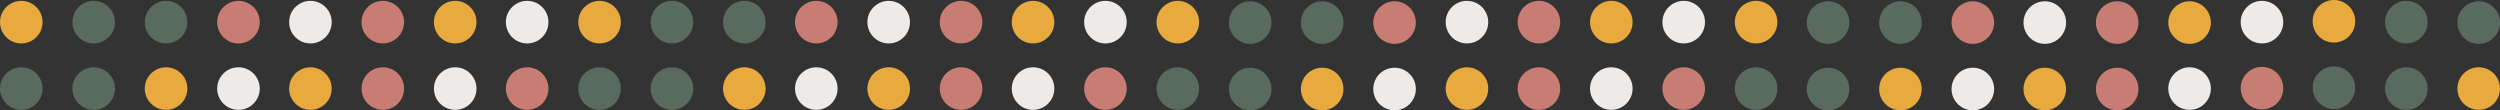 <?xml version="1.0" encoding="utf-8"?>
<!-- Generator: Adobe Illustrator 23.0.3, SVG Export Plug-In . SVG Version: 6.00 Build 0)  -->
<svg version="1.1" id="Calque_1" xmlns="http://www.w3.org/2000/svg" xmlns:xlink="http://www.w3.org/1999/xlink" x="0px" y="0px"
	 viewBox="0 0 587.1 25.9" style="enable-background:new 0 0 587.1 25.9;" xml:space="preserve">
<rect x="0" y="0" width="587.1" height="25.9" fill="#333333" stroke="none"/>
<style type="text/css">
	.st0{fill:#E8A93E;}
	.st1{fill:#EDEAE7;}
	.st2{fill:#596B5F;}
	.st3{fill:#C77C74;}
</style>
<g>
	<circle class="st0" cx="-718.1" cy="-85.8" r="5"/>
	<circle class="st1" cx="-701.2" cy="-85.8" r="5"/>
	<circle class="st0" cx="-684.2" cy="-85.8" r="5"/>
	<circle class="st2" cx="-667.2" cy="-85.8" r="5"/>
	<circle class="st2" cx="-650.2" cy="-85.8" r="5"/>
	<circle class="st3" cx="-633.3" cy="-85.8" r="5"/>
	<circle class="st0" cx="-820" cy="-85.8" r="5"/>
	<circle class="st2" cx="-803" cy="-85.8" r="5"/>
	<circle class="st2" cx="-786" cy="-85.8" r="5"/>
	<circle class="st3" cx="-769" cy="-85.8" r="5"/>
	<circle class="st1" cx="-752.1" cy="-85.8" r="5"/>
	<circle class="st3" cx="-735.1" cy="-85.8" r="5"/>
	<circle class="st1" cx="-616.3" cy="-85.8" r="5"/>
	<circle class="st3" cx="-599.3" cy="-85.8" r="5"/>
	<circle class="st1" cx="-718.1" cy="-70.2" r="5"/>
	<circle class="st3" cx="-701.2" cy="-70.2" r="5"/>
	<circle class="st2" cx="-684.2" cy="-70.2" r="5"/>
	<circle class="st2" cx="-667.2" cy="-70.2" r="5"/>
	<circle class="st0" cx="-650.2" cy="-70.2" r="5"/>
	<circle class="st1" cx="-633.3" cy="-70.2" r="5"/>
	<circle class="st2" cx="-820" cy="-70.2" r="5"/>
	<circle class="st2" cx="-803" cy="-70.2" r="5"/>
	<circle class="st0" cx="-786" cy="-70.2" r="5"/>
	<circle class="st1" cx="-769" cy="-70.2" r="5"/>
	<circle class="st0" cx="-752.1" cy="-70.2" r="5"/>
	<circle class="st3" cx="-735.1" cy="-70.2" r="5"/>
	<circle class="st0" cx="-616.3" cy="-70.2" r="5"/>
	<circle class="st3" cx="-599.3" cy="-70.2" r="5"/>
	<circle class="st0" cx="-718.1" cy="-54.6" r="5"/>
	<circle class="st1" cx="-701.2" cy="-54.6" r="5"/>
	<circle class="st0" cx="-684.2" cy="-54.6" r="5"/>
	<circle class="st2" cx="-667.2" cy="-54.6" r="5"/>
	<circle class="st2" cx="-650.2" cy="-54.6" r="5"/>
	<circle class="st3" cx="-633.3" cy="-54.6" r="5"/>
	<circle class="st0" cx="-820" cy="-54.6" r="5"/>
	<circle class="st2" cx="-803" cy="-54.6" r="5"/>
	<circle class="st2" cx="-786" cy="-54.6" r="5"/>
	<circle class="st3" cx="-769" cy="-54.6" r="5"/>
	<circle class="st1" cx="-752.1" cy="-54.6" r="5"/>
	<circle class="st3" cx="-735.1" cy="-54.6" r="5"/>
	<circle class="st1" cx="-616.3" cy="-54.6" r="5"/>
	<circle class="st3" cx="-599.3" cy="-54.6" r="5"/>
	<circle class="st1" cx="-718.1" cy="-39.1" r="5"/>
	<circle class="st3" cx="-701.2" cy="-39.1" r="5"/>
	<circle class="st2" cx="-684.2" cy="-39.1" r="5"/>
	<circle class="st2" cx="-667.2" cy="-39.1" r="5"/>
	<circle class="st0" cx="-650.2" cy="-39.1" r="5"/>
	<circle class="st1" cx="-633.3" cy="-39.1" r="5"/>
	<circle class="st2" cx="-820" cy="-39.1" r="5"/>
	<circle class="st2" cx="-803" cy="-39.1" r="5"/>
	<circle class="st0" cx="-786" cy="-39.1" r="5"/>
	<circle class="st1" cx="-769" cy="-39.1" r="5"/>
	<circle class="st0" cx="-752.1" cy="-39.1" r="5"/>
	<circle class="st3" cx="-735.1" cy="-39.1" r="5"/>
	<circle class="st0" cx="-616.3" cy="-39.1" r="5"/>
	<circle class="st3" cx="-599.3" cy="-39.1" r="5"/>
	<circle class="st0" cx="-718.1" cy="-23.5" r="5"/>
	<circle class="st1" cx="-701.2" cy="-23.5" r="5"/>
	<circle class="st2" cx="-667.2" cy="-23.5" r="5"/>
	<circle class="st2" cx="-650.2" cy="-23.5" r="5"/>
	<circle class="st3" cx="-633.3" cy="-23.5" r="5"/>
	<circle class="st0" cx="-820" cy="-23.5" r="5"/>
	<circle class="st2" cx="-803" cy="-23.5" r="5"/>
	<circle class="st2" cx="-786" cy="-23.5" r="5"/>
	<circle class="st3" cx="-769" cy="-23.5" r="5"/>
	<circle class="st1" cx="-752.1" cy="-23.5" r="5"/>
	<circle class="st3" cx="-735.1" cy="-23.5" r="5"/>
	<circle class="st1" cx="-616.3" cy="-23.5" r="5"/>
	<circle class="st3" cx="-599.3" cy="-23.5" r="5"/>
	<circle class="st1" cx="-718.1" cy="-7.9" r="5"/>
	<circle class="st2" cx="-684.2" cy="-7.9" r="5"/>
	<circle class="st0" cx="-650.2" cy="-7.9" r="5"/>
	<circle class="st2" cx="-820" cy="-7.9" r="5"/>
	<circle class="st2" cx="-803" cy="-7.9" r="5"/>
	<circle class="st0" cx="-786" cy="-7.9" r="5"/>
	<circle class="st0" cx="-752.1" cy="-7.9" r="5"/>
	<circle class="st1" cx="-582.4" cy="-7.9" r="5"/>
	<circle class="st1" cx="-701.2" cy="7.7" r="5"/>
	<circle class="st0" cx="-684.2" cy="7.7" r="5"/>
	<circle class="st3" cx="-633.3" cy="7.7" r="5"/>
	<circle class="st0" cx="-820" cy="7.7" r="5"/>
	<circle class="st3" cx="-769" cy="7.7" r="5"/>
	<circle class="st1" cx="-752.1" cy="7.7" r="5"/>
	<circle class="st1" cx="-616.3" cy="7.7" r="5"/>
	<circle class="st3" cx="-599.3" cy="7.7" r="5"/>
	<circle class="st2" cx="-684.2" cy="23.2" r="5"/>
	<circle class="st0" cx="-650.2" cy="23.2" r="5"/>
	<circle class="st1" cx="-633.3" cy="23.2" r="5"/>
	<circle class="st2" cx="-803" cy="23.2" r="5"/>
	<circle class="st3" cx="-735.1" cy="23.2" r="5"/>
	<circle class="st3" cx="-599.3" cy="23.2" r="5"/>
	<circle class="st1" cx="-582.4" cy="23.2" r="5"/>
	<circle class="st0" cx="-582.4" cy="-85.8" r="5"/>
	<circle class="st1" cx="-582.4" cy="-70.2" r="5"/>
	<circle class="st0" cx="-582.4" cy="-54.6" r="5"/>
	<circle class="st1" cx="-582.4" cy="-39.1" r="5"/>
	<circle class="st0" cx="-582.4" cy="-23.5" r="5"/>
	<circle class="st2" cx="-395.7" cy="-85.7" r="5"/>
	<circle class="st2" cx="-378.7" cy="-85.7" r="5"/>
	<circle class="st3" cx="-361.7" cy="-85.7" r="5"/>
	<circle class="st1" cx="-344.8" cy="-85.7" r="5"/>
	<circle class="st3" cx="-327.8" cy="-85.7" r="5"/>
	<circle class="st2" cx="-395.7" cy="-70.1" r="5"/>
	<circle class="st0" cx="-378.7" cy="-70.1" r="5"/>
	<circle class="st1" cx="-361.7" cy="-70.1" r="5"/>
	<circle class="st0" cx="-344.8" cy="-70.1" r="5"/>
	<circle class="st3" cx="-327.8" cy="-70.1" r="5"/>
	<circle class="st2" cx="-395.7" cy="-54.6" r="5"/>
	<circle class="st2" cx="-378.7" cy="-54.6" r="5"/>
	<circle class="st3" cx="-361.7" cy="-54.6" r="5"/>
	<circle class="st1" cx="-344.8" cy="-54.6" r="5"/>
	<circle class="st3" cx="-327.8" cy="-54.6" r="5"/>
	<circle class="st2" cx="-395.7" cy="-39" r="5"/>
	<circle class="st0" cx="-378.7" cy="-39" r="5"/>
	<circle class="st1" cx="-361.7" cy="-39" r="5"/>
	<circle class="st0" cx="-344.8" cy="-39" r="5"/>
	<circle class="st0" cx="-344.8" cy="-7.8" r="5"/>
	<circle class="st3" cx="-327.8" cy="-39" r="5"/>
	<circle class="st2" cx="-395.7" cy="-23.4" r="5"/>
	<circle class="st2" cx="-378.7" cy="-23.4" r="5"/>
	<circle class="st3" cx="-361.7" cy="-23.4" r="5"/>
	<circle class="st1" cx="-344.8" cy="-23.4" r="5"/>
	<circle class="st3" cx="-327.8" cy="-23.4" r="5"/>
	<circle class="st0" cx="-378.7" cy="-7.8" r="5"/>
	<circle class="st1" cx="-344.8" cy="7.7" r="5"/>
	<circle class="st1" cx="-361.7" cy="23.3" r="5"/>
	<circle class="st0" cx="-242.9" cy="-7.9" r="5"/>
	<circle class="st2" cx="-259.9" cy="-85.8" r="5"/>
	<circle class="st1" cx="-310.8" cy="23.1" r="5"/>
	<circle class="st2" cx="-242.9" cy="-85.7" r="5"/>
	<circle class="st2" cx="-259.9" cy="-70.2" r="5"/>
	<circle class="st0" cx="-276.9" cy="-86" r="5"/>
	<circle class="st1" cx="-293.8" cy="-85.8" r="5"/>
	<circle class="st0" cx="-310.8" cy="-85.7" r="5"/>
	<circle class="st0" cx="-242.9" cy="-70.2" r="5"/>
	<circle class="st2" cx="-259.9" cy="-54.6" r="5"/>
	<circle class="st2" cx="-276.9" cy="-70.4" r="5"/>
	<circle class="st3" cx="-293.8" cy="-70.3" r="5"/>
	<circle class="st1" cx="-310.8" cy="-70.2" r="5"/>
	<circle class="st2" cx="-242.9" cy="-54.6" r="5"/>
	<circle class="st2" cx="-259.9" cy="-39.1" r="5"/>
	<circle class="st0" cx="-276.9" cy="-54.8" r="5"/>
	<circle class="st1" cx="-293.8" cy="-54.7" r="5"/>
	<circle class="st0" cx="-310.8" cy="-54.6" r="5"/>
	<circle class="st0" cx="-242.9" cy="-39" r="5"/>
	<circle class="st2" cx="-259.9" cy="-23.5" r="5"/>
	<circle class="st2" cx="-276.9" cy="-39.2" r="5"/>
	<circle class="st3" cx="-293.8" cy="-39.1" r="5"/>
	<circle class="st1" cx="-310.8" cy="-39" r="5"/>
	<circle class="st2" cx="-242.9" cy="-23.4" r="5"/>
	<circle class="st0" cx="-276.9" cy="-23.7" r="5"/>
	<circle class="st0" cx="-310.8" cy="-23.4" r="5"/>
	<circle class="st0" cx="-242.9" cy="23.2" r="5"/>
	<circle class="st3" cx="-293.8" cy="-8" r="5"/>
	<circle class="st1" cx="-293.8" cy="7.6" r="5"/>
	<circle class="st2" cx="-259.9" cy="7.6" r="5"/>
	<circle class="st2" cx="-276.8" cy="23.1" r="5"/>
	<circle class="st0" cx="-310.8" cy="7.6" r="5"/>
	<circle class="st3" cx="-327.8" cy="-7.8" r="5"/>
	<circle class="st0" cx="-446.6" cy="-85.8" r="5"/>
	<circle class="st1" cx="-429.6" cy="-85.8" r="5"/>
	<circle class="st0" cx="-412.6" cy="-85.8" r="5"/>
	<circle class="st1" cx="-480.5" cy="-85.8" r="5"/>
	<circle class="st3" cx="-463.6" cy="-85.8" r="5"/>
	<circle class="st1" cx="-446.6" cy="-70.2" r="5"/>
	<circle class="st3" cx="-429.6" cy="-70.2" r="5"/>
	<circle class="st2" cx="-412.6" cy="-70.2" r="5"/>
	<circle class="st0" cx="-480.5" cy="-70.2" r="5"/>
	<circle class="st3" cx="-463.6" cy="-70.2" r="5"/>
	<circle class="st0" cx="-446.6" cy="-54.6" r="5"/>
	<circle class="st1" cx="-429.6" cy="-54.6" r="5"/>
	<circle class="st0" cx="-412.6" cy="-54.6" r="5"/>
	<circle class="st1" cx="-480.5" cy="-54.6" r="5"/>
	<circle class="st3" cx="-463.6" cy="-54.6" r="5"/>
	<circle class="st1" cx="-446.6" cy="-39.1" r="5"/>
	<circle class="st3" cx="-429.6" cy="-39.1" r="5"/>
	<circle class="st2" cx="-412.6" cy="-39.1" r="5"/>
	<circle class="st0" cx="-480.5" cy="-39.1" r="5"/>
	<circle class="st0" cx="-446.6" cy="-23.5" r="5"/>
	<circle class="st1" cx="-429.6" cy="-23.5" r="5"/>
	<circle class="st1" cx="-480.5" cy="-23.5" r="5"/>
	<circle class="st3" cx="-463.6" cy="-23.5" r="5"/>
	<circle class="st1" cx="-446.6" cy="-7.9" r="5"/>
	<circle class="st2" cx="-412.6" cy="-7.9" r="5"/>
	<circle class="st0" cx="-480.5" cy="-7.9" r="5"/>
	<circle class="st1" cx="-429.6" cy="7.7" r="5"/>
	<circle class="st0" cx="-412.6" cy="7.7" r="5"/>
	<circle class="st1" cx="-480.5" cy="7.7" r="5"/>
	<circle class="st2" cx="-412.6" cy="23.2" r="5"/>
	<circle class="st3" cx="-463.6" cy="-8" r="5"/>
	<circle class="st2" cx="-531.4" cy="-85.7" r="5"/>
	<circle class="st2" cx="-514.5" cy="-85.7" r="5"/>
	<circle class="st3" cx="-497.5" cy="-85.7" r="5"/>
	<circle class="st2" cx="-531.4" cy="-70.1" r="5"/>
	<circle class="st0" cx="-514.5" cy="-70.1" r="5"/>
	<circle class="st1" cx="-497.5" cy="-70.1" r="5"/>
	<circle class="st2" cx="-531.4" cy="-54.6" r="5"/>
	<circle class="st2" cx="-514.5" cy="-54.6" r="5"/>
	<circle class="st3" cx="-497.5" cy="-54.6" r="5"/>
	<circle class="st2" cx="-531.4" cy="-39" r="5"/>
	<circle class="st0" cx="-514.5" cy="-39" r="5"/>
	<circle class="st1" cx="-497.5" cy="-39" r="5"/>
	<circle class="st2" cx="-531.4" cy="-23.4" r="5"/>
	<circle class="st2" cx="-514.5" cy="-23.4" r="5"/>
	<circle class="st3" cx="-497.5" cy="-23.4" r="5"/>
	<circle class="st0" cx="-514.5" cy="-7.8" r="5"/>
	<circle class="st1" cx="-565.4" cy="-85.8" r="5"/>
	<circle class="st0" cx="-548.4" cy="-85.8" r="5"/>
	<circle class="st3" cx="-565.4" cy="-70.2" r="5"/>
	<circle class="st2" cx="-548.4" cy="-70.2" r="5"/>
	<circle class="st1" cx="-565.4" cy="-54.6" r="5"/>
	<circle class="st0" cx="-548.4" cy="-54.6" r="5"/>
	<circle class="st3" cx="-565.4" cy="-39" r="5"/>
	<circle class="st2" cx="-548.4" cy="-39" r="5"/>
	<circle class="st1" cx="-565.4" cy="-23.5" r="5"/>
	<circle class="st2" cx="-548.4" cy="-7.9" r="5"/>
</g>
<g>
	<circle class="st0" cx="106.9" cy="5.2" r="5"/>
	<circle class="st1" cx="123.8" cy="5.2" r="5"/>
	<circle class="st0" cx="140.8" cy="5.2" r="5"/>
	<circle class="st2" cx="157.8" cy="5.2" r="5"/>
	<circle class="st2" cx="174.8" cy="5.2" r="5"/>
	<circle class="st3" cx="191.7" cy="5.2" r="5"/>
	<circle class="st0" cx="5" cy="5.2" r="5"/>
	<circle class="st2" cx="22" cy="5.2" r="5"/>
	<circle class="st2" cx="39" cy="5.2" r="5"/>
	<circle class="st3" cx="56" cy="5.2" r="5"/>
	<circle class="st1" cx="72.9" cy="5.2" r="5"/>
	<circle class="st3" cx="89.9" cy="5.2" r="5"/>
	<circle class="st1" cx="208.7" cy="5.2" r="5"/>
	<circle class="st3" cx="225.7" cy="5.2" r="5"/>
	<circle class="st1" cx="106.9" cy="20.8" r="5"/>
	<circle class="st3" cx="123.8" cy="20.8" r="5"/>
	<circle class="st2" cx="140.8" cy="20.8" r="5"/>
	<circle class="st2" cx="157.8" cy="20.8" r="5"/>
	<circle class="st0" cx="174.8" cy="20.8" r="5"/>
	<circle class="st1" cx="191.7" cy="20.8" r="5"/>
	<circle class="st2" cx="5" cy="20.8" r="5"/>
	<circle class="st2" cx="22" cy="20.8" r="5"/>
	<circle class="st0" cx="39" cy="20.8" r="5"/>
	<circle class="st1" cx="56" cy="20.8" r="5"/>
	<circle class="st0" cx="72.9" cy="20.8" r="5"/>
	<circle class="st3" cx="89.9" cy="20.8" r="5"/>
	<circle class="st0" cx="208.7" cy="20.8" r="5"/>
	<circle class="st3" cx="225.7" cy="20.8" r="5"/>
	<circle class="st0" cx="242.6" cy="5.2" r="5"/>
	<circle class="st1" cx="242.6" cy="20.8" r="5"/>
	<circle class="st2" cx="429.3" cy="5.3" r="5"/>
	<circle class="st2" cx="446.3" cy="5.3" r="5"/>
	<circle class="st3" cx="463.3" cy="5.3" r="5"/>
	<circle class="st1" cx="480.2" cy="5.3" r="5"/>
	<circle class="st3" cx="497.2" cy="5.3" r="5"/>
	<circle class="st2" cx="429.3" cy="20.9" r="5"/>
	<circle class="st0" cx="446.3" cy="20.9" r="5"/>
	<circle class="st1" cx="463.3" cy="20.9" r="5"/>
	<circle class="st0" cx="480.2" cy="20.9" r="5"/>
	<circle class="st3" cx="497.2" cy="20.9" r="5"/>
	<circle class="st2" cx="565.1" cy="5.2" r="5"/>
	<circle class="st2" cx="582.1" cy="5.3" r="5"/>
	<circle class="st2" cx="565.1" cy="20.8" r="5"/>
	<circle class="st0" cx="548.1" cy="5" r="5"/>
	<circle class="st1" cx="531.2" cy="5.2" r="5"/>
	<circle class="st0" cx="514.2" cy="5.3" r="5"/>
	<circle class="st0" cx="582.1" cy="20.8" r="5"/>
	<circle class="st2" cx="548.1" cy="20.6" r="5"/>
	<circle class="st3" cx="531.2" cy="20.7" r="5"/>
	<circle class="st1" cx="514.2" cy="20.8" r="5"/>
	<circle class="st0" cx="378.4" cy="5.2" r="5"/>
	<circle class="st1" cx="395.4" cy="5.2" r="5"/>
	<circle class="st0" cx="412.4" cy="5.2" r="5"/>
	<circle class="st1" cx="344.5" cy="5.2" r="5"/>
	<circle class="st3" cx="361.4" cy="5.2" r="5"/>
	<circle class="st1" cx="378.4" cy="20.8" r="5"/>
	<circle class="st3" cx="395.4" cy="20.8" r="5"/>
	<circle class="st2" cx="412.4" cy="20.8" r="5"/>
	<circle class="st0" cx="344.5" cy="20.8" r="5"/>
	<circle class="st3" cx="361.4" cy="20.8" r="5"/>
	<circle class="st2" cx="293.6" cy="5.3" r="5"/>
	<circle class="st2" cx="310.5" cy="5.3" r="5"/>
	<circle class="st3" cx="327.5" cy="5.3" r="5"/>
	<circle class="st2" cx="293.6" cy="20.9" r="5"/>
	<circle class="st0" cx="310.5" cy="20.9" r="5"/>
	<circle class="st1" cx="327.5" cy="20.9" r="5"/>
	<circle class="st1" cx="259.6" cy="5.2" r="5"/>
	<circle class="st0" cx="276.6" cy="5.2" r="5"/>
	<circle class="st3" cx="259.6" cy="20.8" r="5"/>
	<circle class="st2" cx="276.6" cy="20.8" r="5"/>
</g>
</svg>
